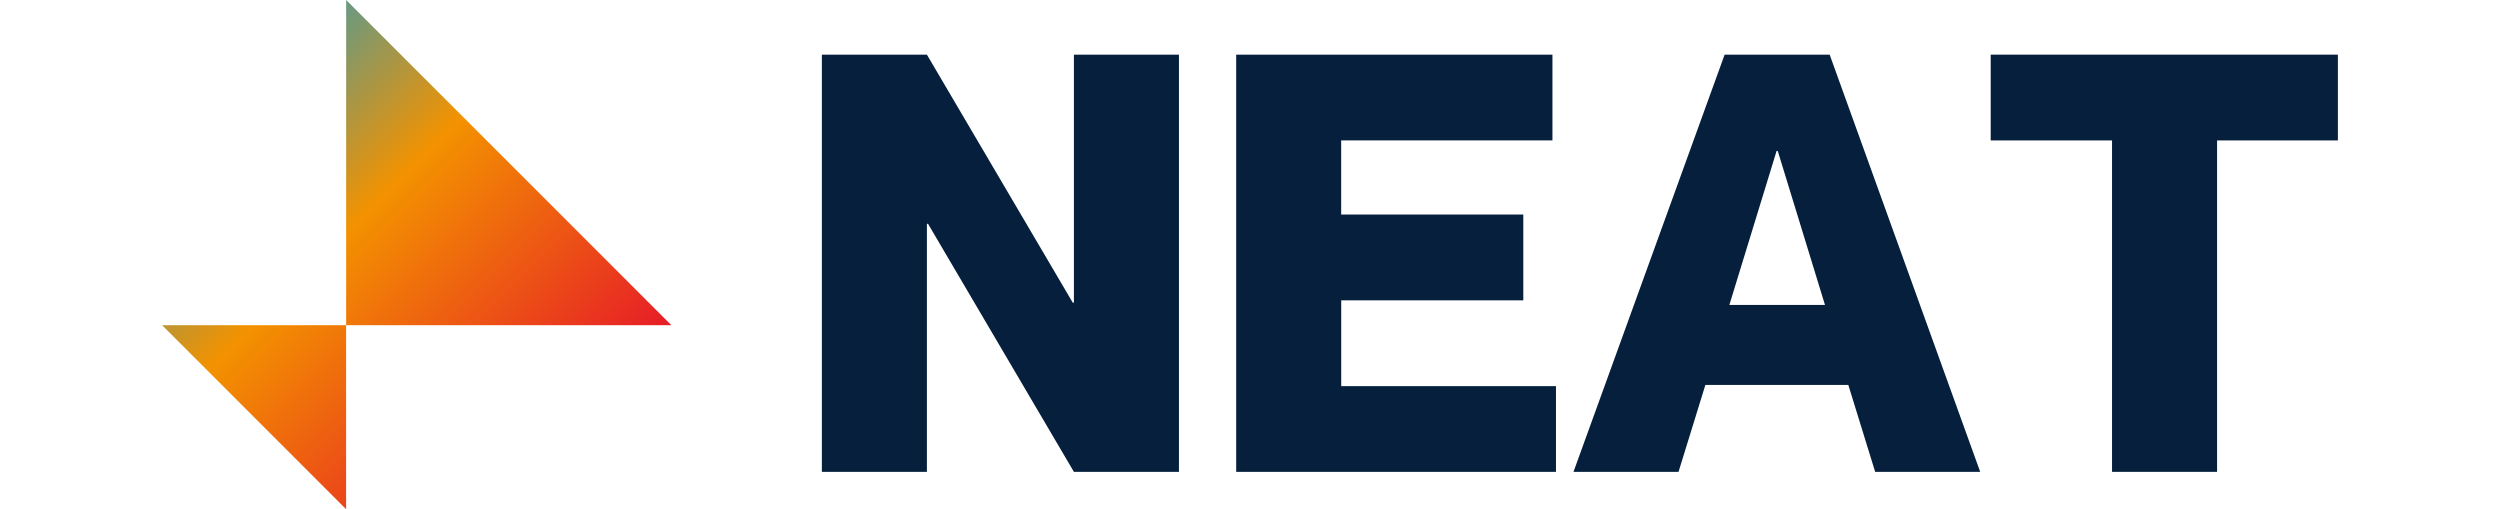 <?xml version="1.0" encoding="UTF-8"?>
<svg id="Layer_1" data-name="Layer 1" xmlns="http://www.w3.org/2000/svg" xmlns:xlink="http://www.w3.org/1999/xlink" viewBox="0 0 459.84 93.66">
  <defs>
    <style>
      .cls-1 {
        fill: url(#linear-gradient);
      }

      .cls-2 {
        fill: #051f3c;
      }
    </style>
    <linearGradient id="linear-gradient" x1="1249.03" y1="2585.58" x2="1368.04" y2="2585.58" gradientTransform="translate(-2686.95 952.77) rotate(45) scale(1 -1)" gradientUnits="userSpaceOnUse">
      <stop offset="0" stop-color="#009fe3"/>
      <stop offset=".44" stop-color="#f39200"/>
      <stop offset="1" stop-color="#e40230"/>
    </linearGradient>
  </defs>
  <g>
    <path class="cls-2" d="M151.17,10.05h19.32l26.83,45.62h.21V10.05h19.32v76.74h-19.32l-26.83-45.62h-.21v45.62h-19.32V10.05Z"/>
    <path class="cls-2" d="M280.19,39.46v15.78h-33.49v15.78h39.5v15.78h-58.82V10.05h58.17v15.78h-38.86v13.63h33.49Z"/>
    <path class="cls-2" d="M313.68,70.8l-4.94,15.99h-19.32l27.8-76.74h19.32l27.69,76.74h-19.32l-4.94-15.99h-26.3ZM335.68,56.09l-8.69-28.33h-.21l-8.69,28.33h17.6,0Z"/>
    <path class="cls-2" d="M388.49,25.83h-22.33v-15.78h63.86v15.78h-22.22v60.96h-19.32V25.83h0Z"/>
  </g>
  <path class="cls-1" d="M29.81,59.81h33.85v33.85L29.81,59.81ZM63.67,0v59.81h59.81L63.67,0Z"/>
</svg>
